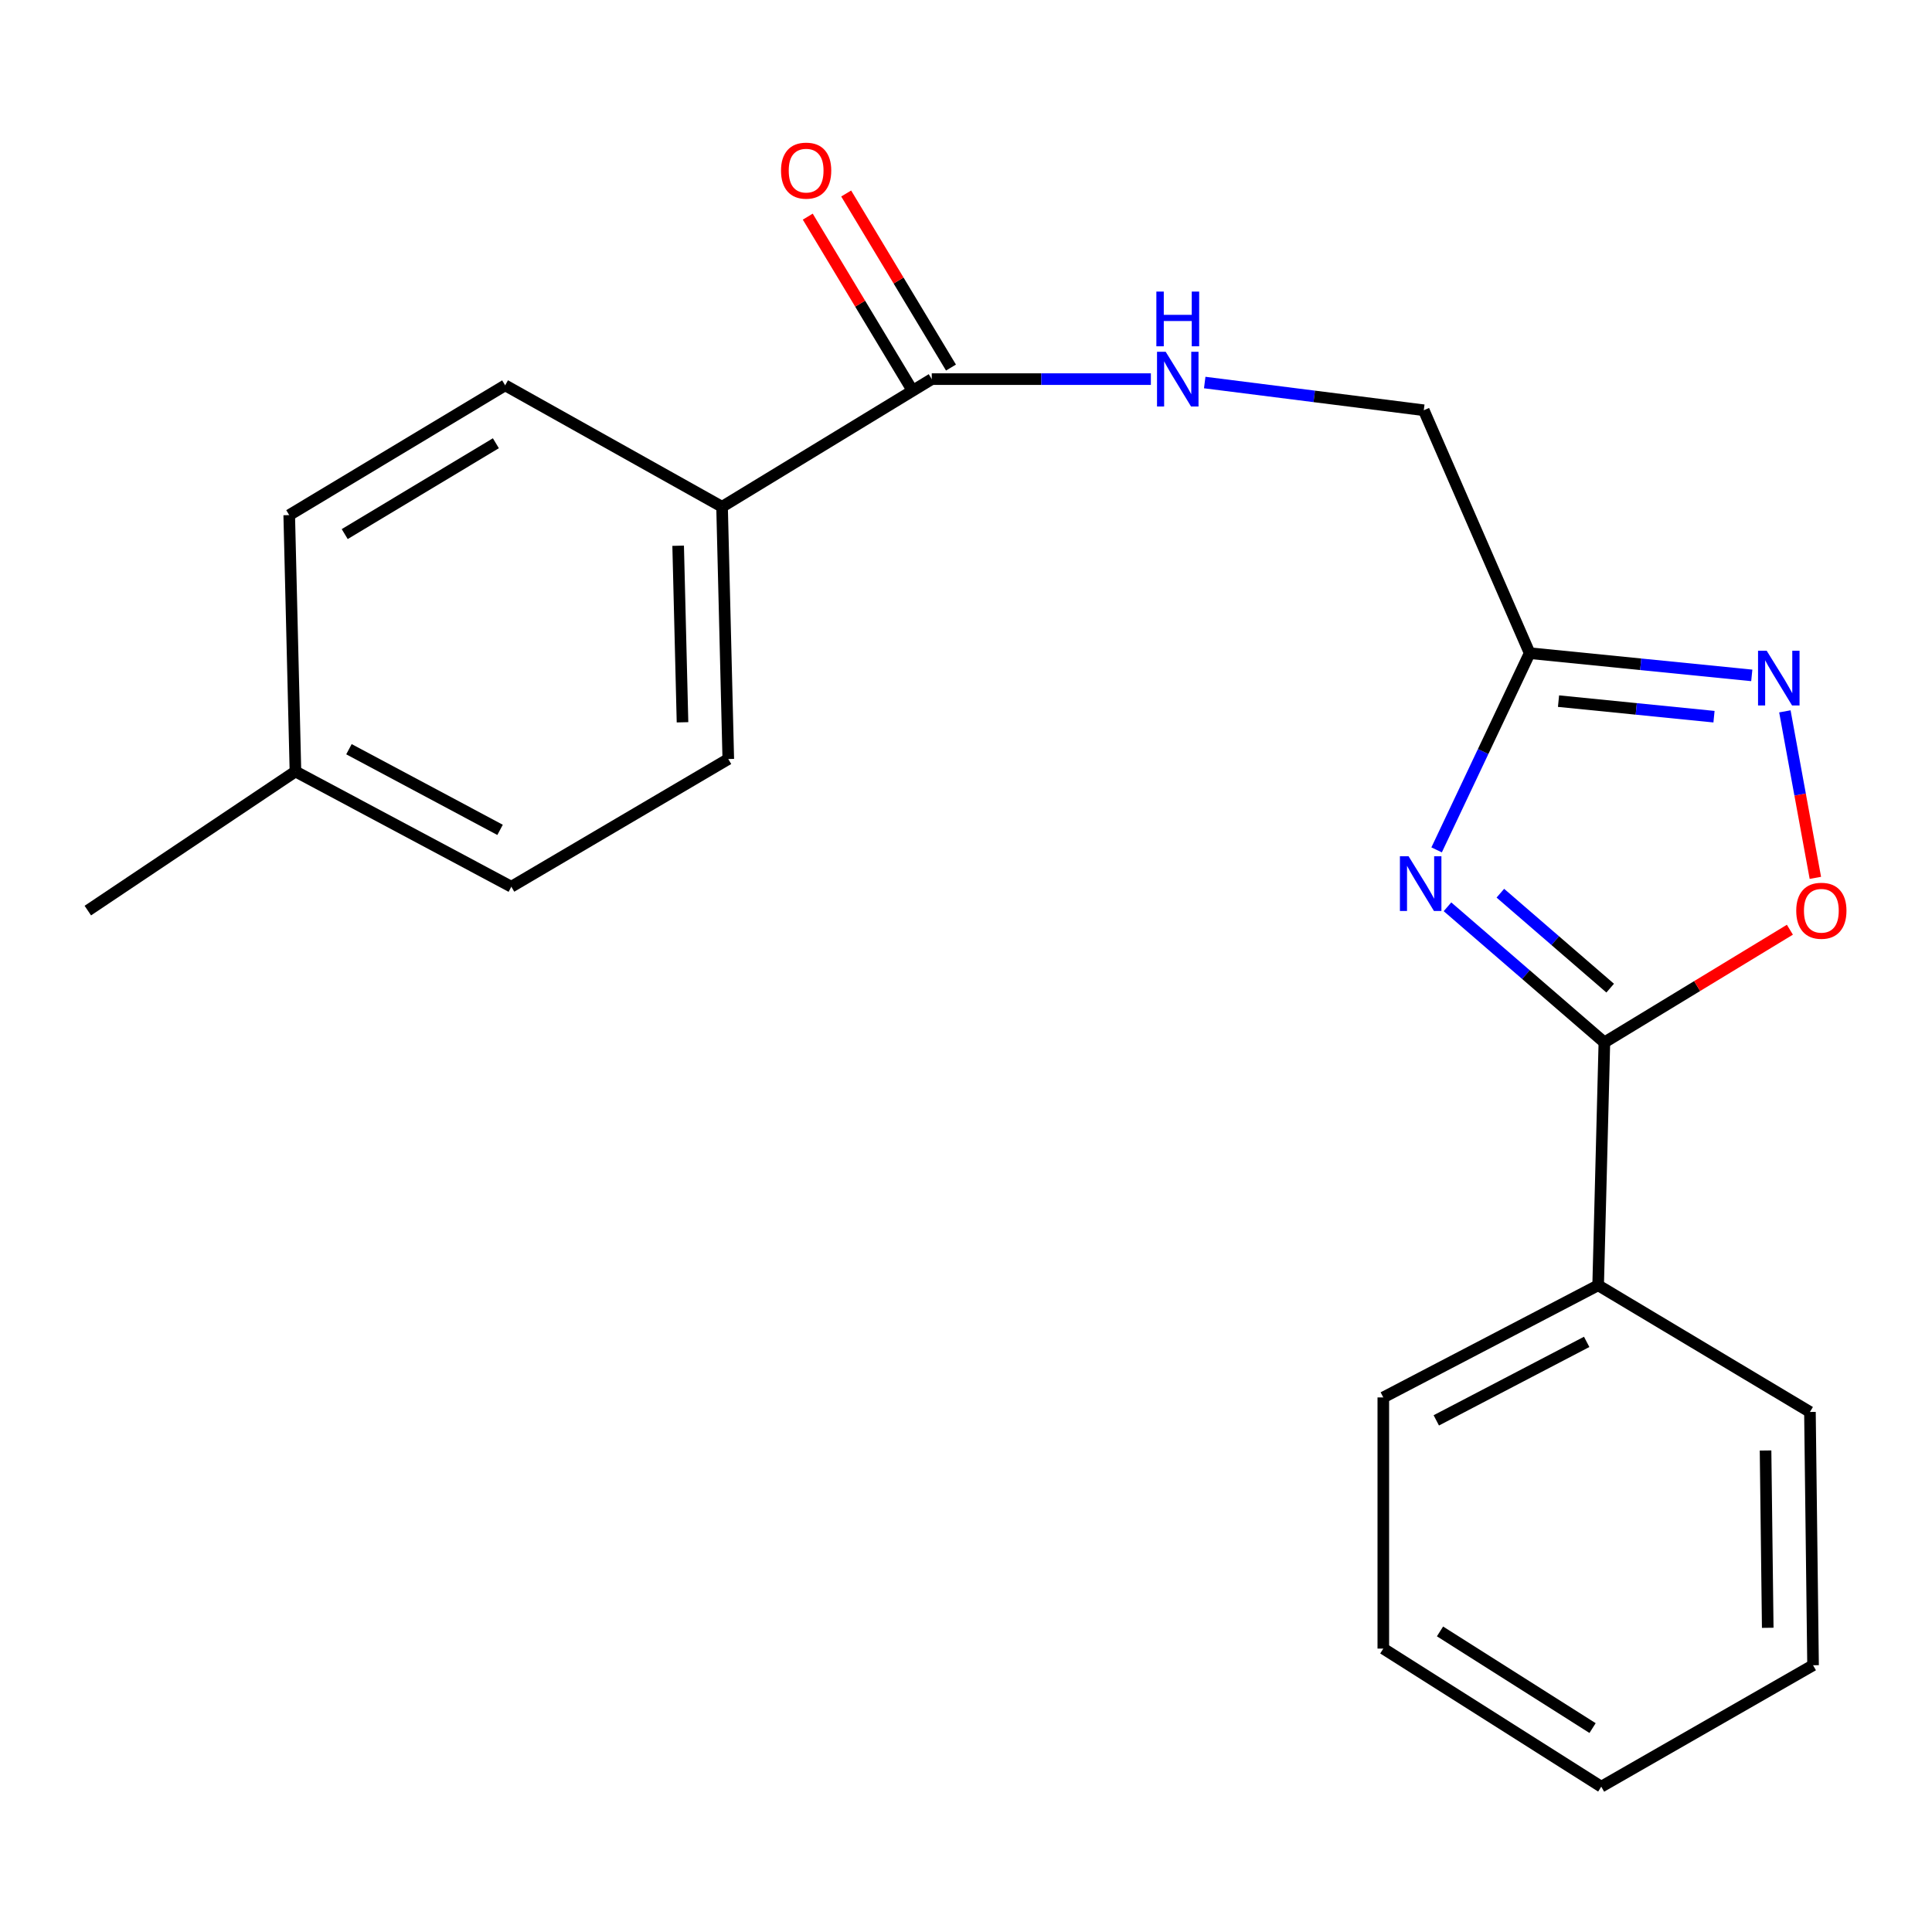 <?xml version='1.0' encoding='iso-8859-1'?>
<svg version='1.1' baseProfile='full'
              xmlns='http://www.w3.org/2000/svg'
                      xmlns:rdkit='http://www.rdkit.org/xml'
                      xmlns:xlink='http://www.w3.org/1999/xlink'
                  xml:space='preserve'
width='1000px' height='1000px' viewBox='0 0 1000 1000'>
<!-- END OF HEADER -->
<rect style='opacity:1.0;fill:#FFFFFF;stroke:none' width='1000' height='1000' x='0' y='0'> </rect>
<path class='bond-0' d='M 749.216,469.353 L 789.819,504.453' style='fill:none;fill-rule:evenodd;stroke:#0000FF;stroke-width:6px;stroke-linecap:butt;stroke-linejoin:miter;stroke-opacity:1' />
<path class='bond-0' d='M 789.819,504.453 L 830.422,539.554' style='fill:none;fill-rule:evenodd;stroke:#000000;stroke-width:6px;stroke-linecap:butt;stroke-linejoin:miter;stroke-opacity:1' />
<path class='bond-0' d='M 776.581,462.319 L 805.003,486.889' style='fill:none;fill-rule:evenodd;stroke:#0000FF;stroke-width:6px;stroke-linecap:butt;stroke-linejoin:miter;stroke-opacity:1' />
<path class='bond-0' d='M 805.003,486.889 L 833.425,511.46' style='fill:none;fill-rule:evenodd;stroke:#000000;stroke-width:6px;stroke-linecap:butt;stroke-linejoin:miter;stroke-opacity:1' />
<path class='bond-1' d='M 743.592,439.893 L 767.672,388.986' style='fill:none;fill-rule:evenodd;stroke:#0000FF;stroke-width:6px;stroke-linecap:butt;stroke-linejoin:miter;stroke-opacity:1' />
<path class='bond-1' d='M 767.672,388.986 L 791.752,338.079' style='fill:none;fill-rule:evenodd;stroke:#000000;stroke-width:6px;stroke-linecap:butt;stroke-linejoin:miter;stroke-opacity:1' />
<path class='bond-3' d='M 830.422,539.554 L 878.433,510.385' style='fill:none;fill-rule:evenodd;stroke:#000000;stroke-width:6px;stroke-linecap:butt;stroke-linejoin:miter;stroke-opacity:1' />
<path class='bond-3' d='M 878.433,510.385 L 926.444,481.215' style='fill:none;fill-rule:evenodd;stroke:#FF0000;stroke-width:6px;stroke-linecap:butt;stroke-linejoin:miter;stroke-opacity:1' />
<path class='bond-7' d='M 830.422,539.554 L 827.197,665.263' style='fill:none;fill-rule:evenodd;stroke:#000000;stroke-width:6px;stroke-linecap:butt;stroke-linejoin:miter;stroke-opacity:1' />
<path class='bond-2' d='M 791.752,338.079 L 849.235,343.829' style='fill:none;fill-rule:evenodd;stroke:#000000;stroke-width:6px;stroke-linecap:butt;stroke-linejoin:miter;stroke-opacity:1' />
<path class='bond-2' d='M 849.235,343.829 L 906.719,349.579' style='fill:none;fill-rule:evenodd;stroke:#0000FF;stroke-width:6px;stroke-linecap:butt;stroke-linejoin:miter;stroke-opacity:1' />
<path class='bond-2' d='M 806.686,362.906 L 846.924,366.931' style='fill:none;fill-rule:evenodd;stroke:#000000;stroke-width:6px;stroke-linecap:butt;stroke-linejoin:miter;stroke-opacity:1' />
<path class='bond-2' d='M 846.924,366.931 L 887.163,370.956' style='fill:none;fill-rule:evenodd;stroke:#0000FF;stroke-width:6px;stroke-linecap:butt;stroke-linejoin:miter;stroke-opacity:1' />
<path class='bond-9' d='M 791.752,338.079 L 736.946,212.344' style='fill:none;fill-rule:evenodd;stroke:#000000;stroke-width:6px;stroke-linecap:butt;stroke-linejoin:miter;stroke-opacity:1' />
<path class='bond-21' d='M 923.851,368.196 L 931.739,411.288' style='fill:none;fill-rule:evenodd;stroke:#0000FF;stroke-width:6px;stroke-linecap:butt;stroke-linejoin:miter;stroke-opacity:1' />
<path class='bond-21' d='M 931.739,411.288 L 939.628,454.38' style='fill:none;fill-rule:evenodd;stroke:#FF0000;stroke-width:6px;stroke-linecap:butt;stroke-linejoin:miter;stroke-opacity:1' />
<path class='bond-4' d='M 482.277,196.233 L 538.982,196.233' style='fill:none;fill-rule:evenodd;stroke:#000000;stroke-width:6px;stroke-linecap:butt;stroke-linejoin:miter;stroke-opacity:1' />
<path class='bond-4' d='M 538.982,196.233 L 595.688,196.233' style='fill:none;fill-rule:evenodd;stroke:#0000FF;stroke-width:6px;stroke-linecap:butt;stroke-linejoin:miter;stroke-opacity:1' />
<path class='bond-6' d='M 482.277,196.233 L 373.736,262.313' style='fill:none;fill-rule:evenodd;stroke:#000000;stroke-width:6px;stroke-linecap:butt;stroke-linejoin:miter;stroke-opacity:1' />
<path class='bond-8' d='M 492.222,190.246 L 465.103,145.202' style='fill:none;fill-rule:evenodd;stroke:#000000;stroke-width:6px;stroke-linecap:butt;stroke-linejoin:miter;stroke-opacity:1' />
<path class='bond-8' d='M 465.103,145.202 L 437.984,100.158' style='fill:none;fill-rule:evenodd;stroke:#FF0000;stroke-width:6px;stroke-linecap:butt;stroke-linejoin:miter;stroke-opacity:1' />
<path class='bond-8' d='M 472.331,202.221 L 445.213,157.177' style='fill:none;fill-rule:evenodd;stroke:#000000;stroke-width:6px;stroke-linecap:butt;stroke-linejoin:miter;stroke-opacity:1' />
<path class='bond-8' d='M 445.213,157.177 L 418.094,112.133' style='fill:none;fill-rule:evenodd;stroke:#FF0000;stroke-width:6px;stroke-linecap:butt;stroke-linejoin:miter;stroke-opacity:1' />
<path class='bond-5' d='M 623.56,197.998 L 680.253,205.171' style='fill:none;fill-rule:evenodd;stroke:#0000FF;stroke-width:6px;stroke-linecap:butt;stroke-linejoin:miter;stroke-opacity:1' />
<path class='bond-5' d='M 680.253,205.171 L 736.946,212.344' style='fill:none;fill-rule:evenodd;stroke:#000000;stroke-width:6px;stroke-linecap:butt;stroke-linejoin:miter;stroke-opacity:1' />
<path class='bond-10' d='M 373.736,262.313 L 376.96,392.872' style='fill:none;fill-rule:evenodd;stroke:#000000;stroke-width:6px;stroke-linecap:butt;stroke-linejoin:miter;stroke-opacity:1' />
<path class='bond-10' d='M 351.009,282.47 L 353.266,373.861' style='fill:none;fill-rule:evenodd;stroke:#000000;stroke-width:6px;stroke-linecap:butt;stroke-linejoin:miter;stroke-opacity:1' />
<path class='bond-11' d='M 373.736,262.313 L 261.467,199.445' style='fill:none;fill-rule:evenodd;stroke:#000000;stroke-width:6px;stroke-linecap:butt;stroke-linejoin:miter;stroke-opacity:1' />
<path class='bond-15' d='M 827.197,665.263 L 715.999,723.307' style='fill:none;fill-rule:evenodd;stroke:#000000;stroke-width:6px;stroke-linecap:butt;stroke-linejoin:miter;stroke-opacity:1' />
<path class='bond-15' d='M 821.261,694.552 L 743.422,735.182' style='fill:none;fill-rule:evenodd;stroke:#000000;stroke-width:6px;stroke-linecap:butt;stroke-linejoin:miter;stroke-opacity:1' />
<path class='bond-16' d='M 827.197,665.263 L 936.822,730.827' style='fill:none;fill-rule:evenodd;stroke:#000000;stroke-width:6px;stroke-linecap:butt;stroke-linejoin:miter;stroke-opacity:1' />
<path class='bond-13' d='M 376.96,392.872 L 264.665,458.964' style='fill:none;fill-rule:evenodd;stroke:#000000;stroke-width:6px;stroke-linecap:butt;stroke-linejoin:miter;stroke-opacity:1' />
<path class='bond-12' d='M 261.467,199.445 L 149.701,266.621' style='fill:none;fill-rule:evenodd;stroke:#000000;stroke-width:6px;stroke-linecap:butt;stroke-linejoin:miter;stroke-opacity:1' />
<path class='bond-12' d='M 256.662,229.421 L 178.426,276.444' style='fill:none;fill-rule:evenodd;stroke:#000000;stroke-width:6px;stroke-linecap:butt;stroke-linejoin:miter;stroke-opacity:1' />
<path class='bond-14' d='M 149.701,266.621 L 152.925,399.321' style='fill:none;fill-rule:evenodd;stroke:#000000;stroke-width:6px;stroke-linecap:butt;stroke-linejoin:miter;stroke-opacity:1' />
<path class='bond-23' d='M 264.665,458.964 L 152.925,399.321' style='fill:none;fill-rule:evenodd;stroke:#000000;stroke-width:6px;stroke-linecap:butt;stroke-linejoin:miter;stroke-opacity:1' />
<path class='bond-23' d='M 258.837,429.535 L 180.619,387.785' style='fill:none;fill-rule:evenodd;stroke:#000000;stroke-width:6px;stroke-linecap:butt;stroke-linejoin:miter;stroke-opacity:1' />
<path class='bond-17' d='M 152.925,399.321 L 45.455,471.321' style='fill:none;fill-rule:evenodd;stroke:#000000;stroke-width:6px;stroke-linecap:butt;stroke-linejoin:miter;stroke-opacity:1' />
<path class='bond-19' d='M 715.999,723.307 L 715.999,853.311' style='fill:none;fill-rule:evenodd;stroke:#000000;stroke-width:6px;stroke-linecap:butt;stroke-linejoin:miter;stroke-opacity:1' />
<path class='bond-18' d='M 936.822,730.827 L 938.434,861.928' style='fill:none;fill-rule:evenodd;stroke:#000000;stroke-width:6px;stroke-linecap:butt;stroke-linejoin:miter;stroke-opacity:1' />
<path class='bond-18' d='M 913.848,750.777 L 914.977,842.548' style='fill:none;fill-rule:evenodd;stroke:#000000;stroke-width:6px;stroke-linecap:butt;stroke-linejoin:miter;stroke-opacity:1' />
<path class='bond-20' d='M 938.434,861.928 L 828.809,924.782' style='fill:none;fill-rule:evenodd;stroke:#000000;stroke-width:6px;stroke-linecap:butt;stroke-linejoin:miter;stroke-opacity:1' />
<path class='bond-22' d='M 715.999,853.311 L 828.809,924.782' style='fill:none;fill-rule:evenodd;stroke:#000000;stroke-width:6px;stroke-linecap:butt;stroke-linejoin:miter;stroke-opacity:1' />
<path class='bond-22' d='M 745.346,844.419 L 824.313,894.449' style='fill:none;fill-rule:evenodd;stroke:#000000;stroke-width:6px;stroke-linecap:butt;stroke-linejoin:miter;stroke-opacity:1' />
<path  class='atom-0' d='M 729.073 443.192
L 738.353 458.192
Q 739.273 459.672, 740.753 462.352
Q 742.233 465.032, 742.313 465.192
L 742.313 443.192
L 746.073 443.192
L 746.073 471.512
L 742.193 471.512
L 732.233 455.112
Q 731.073 453.192, 729.833 450.992
Q 728.633 448.792, 728.273 448.112
L 728.273 471.512
L 724.593 471.512
L 724.593 443.192
L 729.073 443.192
' fill='#0000FF'/>
<path  class='atom-3' d='M 914.439 336.817
L 923.719 351.817
Q 924.639 353.297, 926.119 355.977
Q 927.599 358.657, 927.679 358.817
L 927.679 336.817
L 931.439 336.817
L 931.439 365.137
L 927.559 365.137
L 917.599 348.737
Q 916.439 346.817, 915.199 344.617
Q 913.999 342.417, 913.639 341.737
L 913.639 365.137
L 909.959 365.137
L 909.959 336.817
L 914.439 336.817
' fill='#0000FF'/>
<path  class='atom-4' d='M 929.729 471.401
Q 929.729 464.601, 933.089 460.801
Q 936.449 457.001, 942.729 457.001
Q 949.009 457.001, 952.369 460.801
Q 955.729 464.601, 955.729 471.401
Q 955.729 478.281, 952.329 482.201
Q 948.929 486.081, 942.729 486.081
Q 936.489 486.081, 933.089 482.201
Q 929.729 478.321, 929.729 471.401
M 942.729 482.881
Q 947.049 482.881, 949.369 480.001
Q 951.729 477.081, 951.729 471.401
Q 951.729 465.841, 949.369 463.041
Q 947.049 460.201, 942.729 460.201
Q 938.409 460.201, 936.049 463.001
Q 933.729 465.801, 933.729 471.401
Q 933.729 477.121, 936.049 480.001
Q 938.409 482.881, 942.729 482.881
' fill='#FF0000'/>
<path  class='atom-6' d='M 603.351 182.073
L 612.631 197.073
Q 613.551 198.553, 615.031 201.233
Q 616.511 203.913, 616.591 204.073
L 616.591 182.073
L 620.351 182.073
L 620.351 210.393
L 616.471 210.393
L 606.511 193.993
Q 605.351 192.073, 604.111 189.873
Q 602.911 187.673, 602.551 186.993
L 602.551 210.393
L 598.871 210.393
L 598.871 182.073
L 603.351 182.073
' fill='#0000FF'/>
<path  class='atom-6' d='M 598.531 150.921
L 602.371 150.921
L 602.371 162.961
L 616.851 162.961
L 616.851 150.921
L 620.691 150.921
L 620.691 179.241
L 616.851 179.241
L 616.851 166.161
L 602.371 166.161
L 602.371 179.241
L 598.531 179.241
L 598.531 150.921
' fill='#0000FF'/>
<path  class='atom-9' d='M 404.255 88.314
Q 404.255 81.514, 407.615 77.714
Q 410.975 73.914, 417.255 73.914
Q 423.535 73.914, 426.895 77.714
Q 430.255 81.514, 430.255 88.314
Q 430.255 95.194, 426.855 99.114
Q 423.455 102.994, 417.255 102.994
Q 411.015 102.994, 407.615 99.114
Q 404.255 95.234, 404.255 88.314
M 417.255 99.794
Q 421.575 99.794, 423.895 96.914
Q 426.255 93.994, 426.255 88.314
Q 426.255 82.754, 423.895 79.954
Q 421.575 77.114, 417.255 77.114
Q 412.935 77.114, 410.575 79.914
Q 408.255 82.714, 408.255 88.314
Q 408.255 94.034, 410.575 96.914
Q 412.935 99.794, 417.255 99.794
' fill='#FF0000'/>
</svg>
